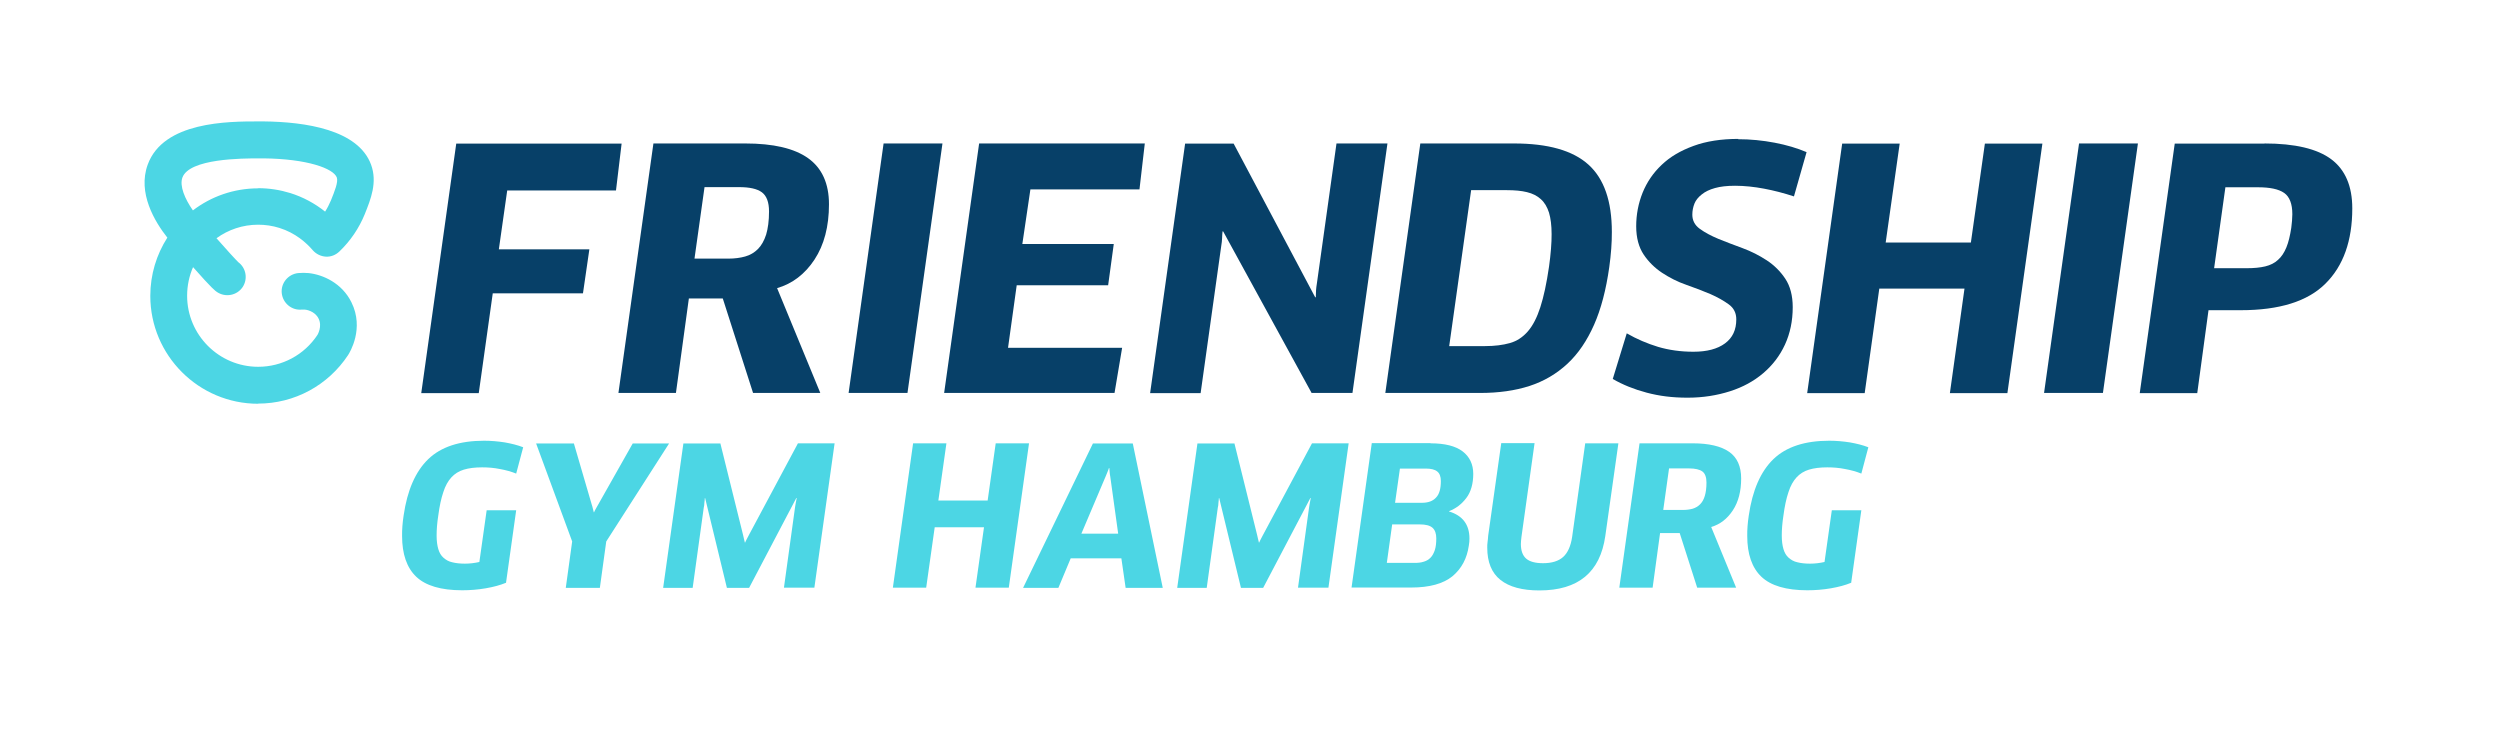 <svg xmlns="http://www.w3.org/2000/svg" id="Ebene_1" viewBox="0 0 164.33 48.18"><defs><style>.cls-1{fill:#074068;}.cls-2{fill:#4cd6e4;}</style></defs><path class="cls-2" d="M16.97,26.54c-3.91,0-7.09-3.18-7.09-7.09,0-1.41.41-2.72,1.12-3.83-.83-1.05-1.97-2.94-1.29-4.8,1.03-2.83,5.27-2.84,7.3-2.84h.31c2.76.03,6.22.54,7.07,2.84.43,1.17-.02,2.27-.41,3.25-.38.93-.94,1.76-1.67,2.46-.24.23-.56.36-.89.34-.33-.02-.64-.17-.86-.42-.42-.49-1.14-1.14-2.2-1.47-.45-.14-.92-.21-1.39-.21-1.02,0-1.97.33-2.74.89.67.76,1.26,1.41,1.44,1.58.51.38.63,1.1.28,1.63-.37.55-1.12.7-1.68.33-.11-.07-.32-.21-1.58-1.64-.25.57-.39,1.21-.39,1.88,0,2.58,2.1,4.67,4.67,4.67,1.57,0,3.03-.78,3.9-2.1,0,0,.33-.55.07-1.07-.25-.51-.85-.59-.91-.59-.06,0-.13,0-.19,0-.66.07-1.25-.42-1.32-1.08-.07-.66.42-1.25,1.08-1.32.23-.02.46-.02.68,0,.95.1,2.2.66,2.82,1.92.86,1.73-.11,3.3-.22,3.47-1.32,2-3.53,3.19-5.92,3.19ZM15.61,17.21s.03.02.05.03c-.02-.01-.03-.02-.05-.03ZM16.97,12.37c.72,0,1.43.11,2.11.32.83.26,1.6.67,2.29,1.22.15-.23.27-.48.38-.73.25-.62.49-1.21.39-1.51-.22-.6-1.95-1.23-4.83-1.26h-.25c-1.16,0-4.61.01-5.07,1.26-.2.55.16,1.4.69,2.16,1.19-.91,2.68-1.45,4.3-1.45Z"></path><path class="cls-1" d="M33.34,12.52l-.55,3.87h5.95l-.42,2.89h-5.93l-.92,6.56h-3.78l2.3-16.4h10.87l-.37,3.08h-7.15Z"></path><path class="cls-1" d="M48.98,9.43c1.85,0,3.23.32,4.14.97.91.65,1.37,1.66,1.37,3.03,0,1.46-.32,2.67-.95,3.63-.63.96-1.46,1.59-2.46,1.88l2.84,6.89h-4.42l-1.99-6.21h-2.23l-.85,6.21h-3.78l2.3-16.4h6.04ZM45.65,17h2.23c.41,0,.78-.05,1.1-.14.33-.09.61-.26.84-.49.23-.23.41-.55.54-.95.12-.4.19-.91.19-1.52s-.16-1.03-.47-1.26c-.31-.23-.81-.34-1.5-.34h-2.27l-.66,4.7Z"></path><path class="cls-1" d="M58.08,9.43h3.87l-2.3,16.4h-3.87l2.3-16.4Z"></path><path class="cls-1" d="M73.76,22.86l-.5,2.97h-11.2l2.3-16.4h10.89l-.35,3.02h-7.17l-.53,3.59h6.01l-.37,2.71h-6.01l-.57,4.11h7.5Z"></path><path class="cls-1" d="M86.22,25.84l-5.82-10.63h-.04c-.01.15-.03.3-.03.46,0,.16-.03.31-.05.46l-1.36,9.71h-3.32l2.3-16.4h3.19l5.36,10.1h.04c0-.31.02-.61.07-.9l1.29-9.21h3.35l-2.3,16.4h-2.67Z"></path><path class="cls-1" d="M99.52,9.43c2.23,0,3.86.46,4.89,1.39,1.03.93,1.54,2.4,1.54,4.43,0,.35-.01.72-.04,1.1-.03.39-.07.79-.13,1.21-.21,1.49-.54,2.75-1,3.79-.46,1.04-1.04,1.9-1.75,2.56-.71.66-1.54,1.15-2.49,1.46-.96.31-2.04.46-3.25.46h-6.23l2.3-16.4h6.17ZM95.26,22.75h2.36c.63,0,1.17-.07,1.63-.2.46-.13.85-.39,1.18-.77s.6-.91.82-1.59.41-1.56.57-2.66c.06-.42.1-.81.13-1.17s.04-.68.04-.97c0-.57-.06-1.04-.17-1.41-.12-.37-.29-.67-.54-.89-.24-.22-.54-.37-.91-.46-.37-.09-.8-.13-1.31-.13h-2.36l-1.44,10.24Z"></path><path class="cls-1" d="M114.24,9.15c.82,0,1.62.08,2.41.23.79.15,1.49.36,2.1.62l-.83,2.91c-.67-.22-1.33-.39-1.97-.51-.64-.12-1.28-.19-1.9-.19-.52,0-.97.05-1.32.15-.36.1-.65.24-.87.42-.23.18-.39.38-.48.6-.09.23-.14.47-.14.73,0,.38.16.69.49.93.33.24.74.46,1.22.66.49.2,1.02.4,1.59.61.57.21,1.1.48,1.59.8.49.32.9.73,1.22,1.21s.49,1.11.49,1.87c0,.9-.17,1.72-.51,2.46-.34.74-.82,1.36-1.43,1.88-.61.52-1.34.92-2.19,1.19s-1.77.42-2.78.42-1.86-.11-2.69-.33-1.57-.52-2.23-.9l.92-3c.66.38,1.34.67,2.06.89.71.21,1.49.32,2.32.32.89,0,1.58-.18,2.08-.55s.74-.89.74-1.58c0-.41-.16-.74-.49-.98s-.73-.47-1.21-.68c-.48-.2-1.01-.41-1.59-.61s-1.1-.47-1.59-.79c-.48-.32-.89-.72-1.21-1.2s-.49-1.1-.49-1.86.14-1.5.42-2.2c.28-.69.69-1.3,1.25-1.83.55-.53,1.25-.94,2.1-1.25.84-.31,1.83-.46,2.95-.46Z"></path><path class="cls-1" d="M128.17,25.84l.96-6.87h-5.6l-.96,6.87h-3.78l2.3-16.4h3.78l-.92,6.5h5.6l.92-6.5h3.78l-2.3,16.4h-3.78Z"></path><path class="cls-1" d="M136.66,9.43h3.87l-2.3,16.4h-3.87l2.3-16.4Z"></path><path class="cls-1" d="M148.84,9.43c2.01,0,3.48.35,4.4,1.04.92.69,1.38,1.77,1.38,3.23,0,2.13-.59,3.78-1.76,4.94-1.17,1.17-3.03,1.75-5.57,1.75h-2.12l-.74,5.45h-3.78l2.3-16.4h5.91ZM145.54,17.63h2.14c.48,0,.89-.04,1.22-.12.33-.08.62-.22.84-.43.23-.2.41-.48.55-.82s.24-.77.32-1.28c.04-.32.07-.62.07-.9,0-.68-.18-1.15-.54-1.4s-.93-.37-1.72-.37h-2.14l-.74,5.31Z"></path><path class="cls-2" d="M33.25,38.31c-.36.15-.8.27-1.32.36-.52.09-1.04.13-1.55.13-1.39,0-2.4-.3-3.02-.89-.62-.59-.93-1.49-.93-2.68,0-.2,0-.42.02-.64.02-.22.04-.46.08-.7.24-1.66.78-2.9,1.62-3.71.84-.81,2.07-1.21,3.67-1.21.46,0,.91.04,1.36.11.45.08.85.18,1.21.32l-.46,1.73c-.32-.13-.68-.23-1.07-.3-.39-.08-.78-.11-1.17-.11-.47,0-.87.05-1.2.15-.33.1-.6.27-.82.51s-.4.56-.53.97c-.14.41-.25.92-.33,1.53-.08.51-.11.95-.11,1.32s.04.65.11.89c.07.24.18.43.34.57s.34.25.58.3c.23.06.51.09.83.09s.65-.04.95-.11l.48-3.4h1.94l-.67,4.78Z"></path><path class="cls-2" d="M37.72,29.14l1.18,4.04c.03.08.05.17.07.25s.04.16.06.24h.02c.03-.07.06-.14.11-.22s.09-.16.13-.23l2.3-4.07h2.39l-4.13,6.44-.42,3.05h-2.24l.42-3.05-2.37-6.44h2.47Z"></path><path class="cls-2" d="M47.35,29.14l1.49,6.01c.02.08.04.17.06.26s.04.17.06.25h.02c.03-.08.07-.15.11-.23.04-.08.08-.15.12-.23l3.24-6.06h2.41l-1.33,9.49h-2l.73-5.29c.02-.08.03-.19.05-.3.02-.12.04-.22.06-.3h-.03s-3.1,5.9-3.1,5.9h-1.46l-1.43-5.9h-.02c0,.08-.02.19-.03.31,0,.12-.02.23-.04.31l-.73,5.28h-1.94l1.33-9.49h2.42Z"></path><path class="cls-2" d="M64.12,38.63l.56-3.97h-3.24l-.56,3.97h-2.19l1.33-9.49h2.19l-.53,3.76h3.24l.53-3.76h2.19l-1.33,9.49h-2.19Z"></path><path class="cls-2" d="M73.72,36.7h-3.34l-.81,1.94h-2.32l4.59-9.49h2.62l1.97,9.49h-2.44l-.28-1.94ZM72.89,30.77c-.02.06-.04.13-.08.22-.03.08-.07.17-.11.27l-1.62,3.82h2.42l-.52-3.75c-.02-.09-.03-.19-.04-.29-.01-.1-.02-.19-.02-.27h-.03Z"></path><path class="cls-2" d="M81.14,29.14l1.49,6.01c.02.08.04.17.06.26s.04.17.06.25h.02c.03-.08.07-.15.11-.23.04-.08.08-.15.12-.23l3.24-6.06h2.41l-1.33,9.49h-2l.73-5.29c.02-.08.03-.19.05-.3.02-.12.04-.22.06-.3h-.03s-3.1,5.9-3.1,5.9h-1.46l-1.43-5.9h-.02c0,.08-.02.19-.03.31,0,.12-.02.23-.04.31l-.73,5.28h-1.94l1.33-9.49h2.42Z"></path><path class="cls-2" d="M94.03,29.14c.95,0,1.65.18,2.11.53.46.35.7.85.7,1.48s-.15,1.19-.46,1.59c-.31.41-.69.69-1.13.86v.02c.89.27,1.34.86,1.34,1.78,0,.14-.01.3-.04.46-.12.85-.48,1.52-1.08,2.02-.6.49-1.51.74-2.71.74h-3.92l1.33-9.49h3.87ZM91.16,37h1.85c.21,0,.4-.02.58-.08.18-.05.32-.14.44-.26.12-.12.21-.29.28-.49.07-.21.1-.47.1-.78s-.08-.55-.25-.7-.45-.22-.84-.22h-1.81l-.35,2.52ZM91.71,33.05h1.75c.41,0,.72-.11.93-.34.22-.22.32-.59.32-1.09,0-.29-.08-.51-.24-.63-.16-.13-.41-.19-.75-.19h-1.7l-.32,2.25Z"></path><path class="cls-2" d="M105.52,35.23c-.34,2.39-1.78,3.58-4.33,3.58-1.13,0-1.98-.23-2.56-.69-.58-.46-.87-1.17-.87-2.12,0-.12,0-.24.02-.37s.03-.26.04-.41l.86-6.09h2.19l-.86,6.15c-.02.18-.04.34-.04.48,0,.44.12.76.35.96.23.2.6.3,1.11.3.58,0,1.02-.14,1.32-.41.3-.27.5-.71.59-1.32l.86-6.15h2.18l-.86,6.09Z"></path><path class="cls-2" d="M111.26,29.14c1.07,0,1.87.19,2.4.56s.79.96.79,1.75c0,.84-.18,1.54-.55,2.1s-.84.92-1.42,1.09l1.64,3.99h-2.56l-1.15-3.59h-1.29l-.49,3.59h-2.19l1.33-9.49h3.49ZM109.33,33.52h1.29c.24,0,.45-.03.64-.08.19-.06.35-.15.49-.29s.24-.32.31-.55.11-.53.11-.88-.09-.6-.27-.73c-.18-.13-.47-.2-.87-.2h-1.32l-.38,2.72Z"></path><path class="cls-2" d="M121.67,38.31c-.36.15-.8.27-1.32.36-.52.09-1.04.13-1.55.13-1.39,0-2.4-.3-3.02-.89-.62-.59-.93-1.49-.93-2.68,0-.2,0-.42.02-.64.02-.22.04-.46.08-.7.24-1.66.78-2.9,1.62-3.71.84-.81,2.07-1.21,3.67-1.21.46,0,.91.04,1.36.11.45.08.85.18,1.21.32l-.46,1.73c-.32-.13-.68-.23-1.07-.3-.39-.08-.78-.11-1.17-.11-.47,0-.87.05-1.2.15-.33.1-.6.27-.82.51s-.4.56-.53.97c-.14.41-.25.92-.33,1.53-.08.51-.11.95-.11,1.32s.04.65.11.89c.07.24.18.43.34.57s.34.25.58.3c.23.06.51.09.83.09s.65-.04.95-.11l.48-3.4h1.94l-.67,4.78Z"></path></svg>